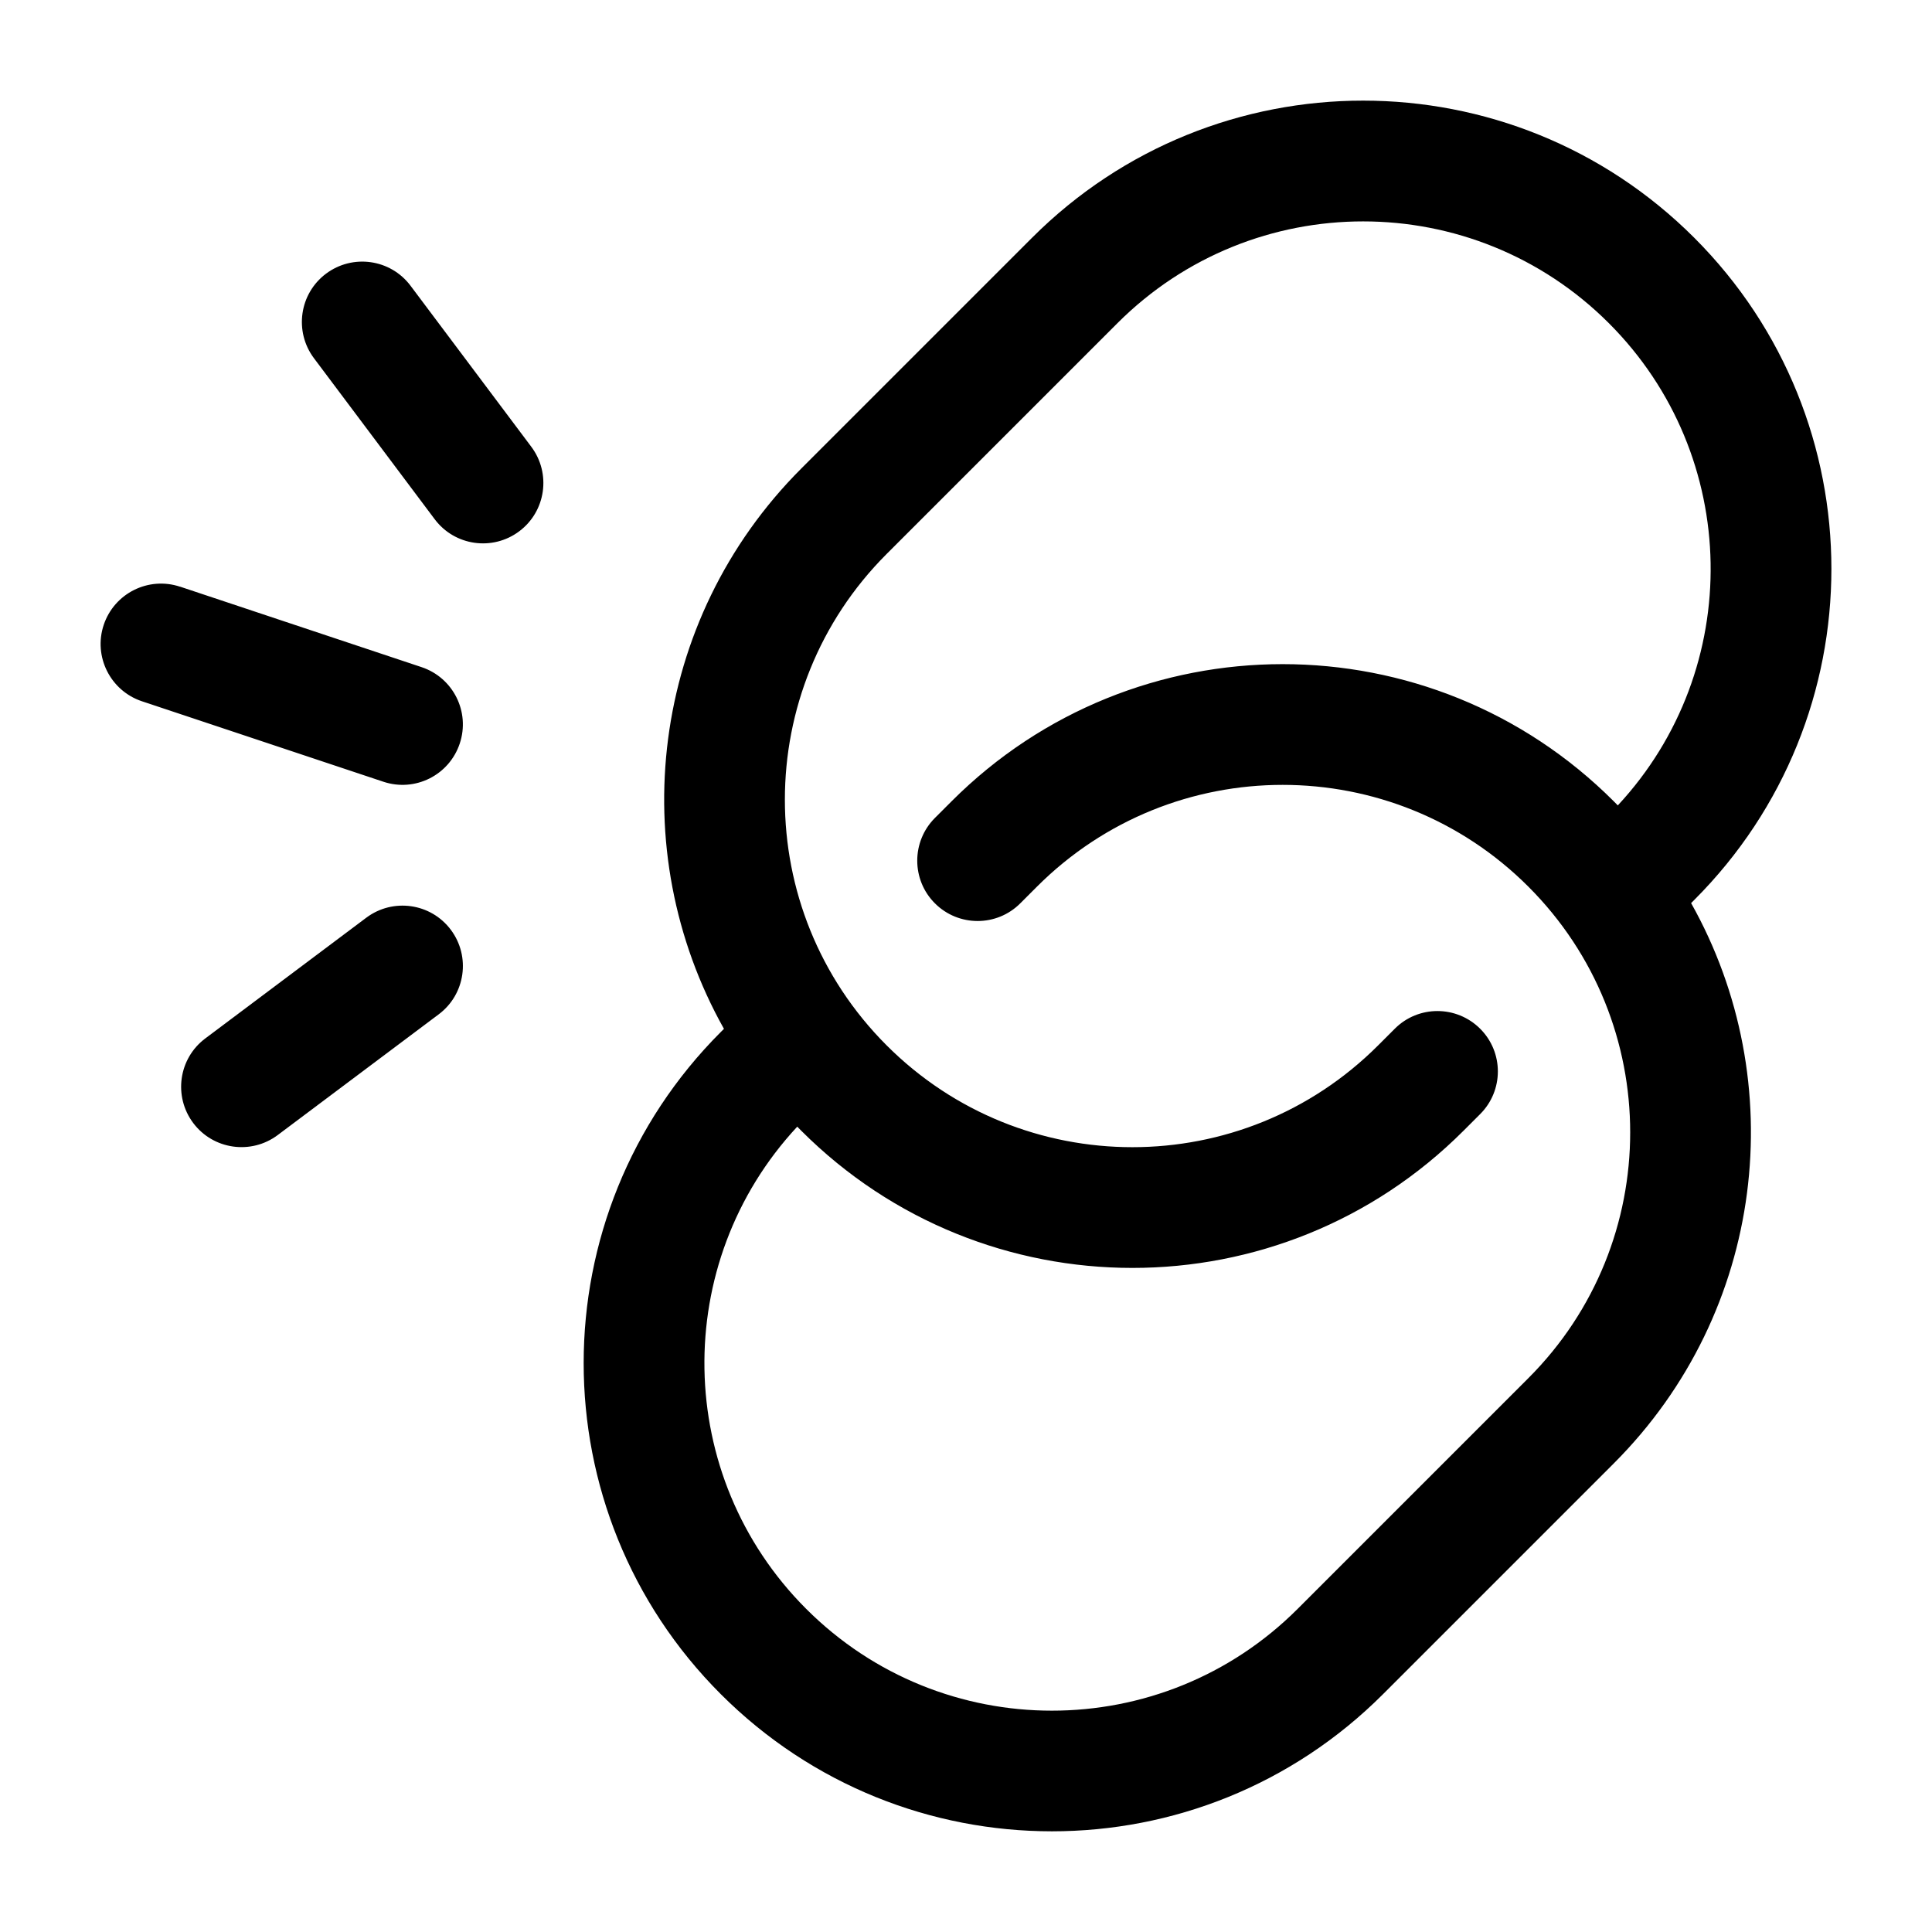 <!-- Generated by weiling.cn -->
<svg version="1.1" xmlns="http://www.w3.org/2000/svg" width="32" height="32" viewBox="0 0 32 32">
<path fill="currentColor" d="M26.648 5.353c2.197 2.197 2.247 5.73 0.148 7.987-0.022-0.023-0.044-0.045-0.067-0.068-3.029-3.029-7.94-3.029-10.968 0l-0.276 0.276c-0.39 0.391-0.39 1.024 0 1.414s1.024 0.391 1.414 0l0.276-0.276c2.248-2.248 5.892-2.248 8.14 0s2.248 5.892 0 8.14l-3.822 3.822c-2.248 2.248-5.892 2.248-8.14 0-2.197-2.197-2.247-5.73-0.148-7.987 0.022 0.023 0.044 0.045 0.067 0.068 3.029 3.029 7.94 3.029 10.968 0l0.276-0.276c0.391-0.39 0.391-1.024 0-1.414s-1.024-0.391-1.414 0l-0.276 0.276c-2.248 2.248-5.892 2.248-8.14 0s-2.248-5.892 0-8.14l3.822-3.822c2.248-2.248 5.892-2.248 8.14 0zM13.272 7.76c-2.514 2.515-2.941 6.326-1.281 9.281l-0.052 0.052c-3.029 3.029-3.029 7.94 0 10.968s7.94 3.029 10.968 0l3.822-3.822c2.515-2.515 2.942-6.326 1.281-9.281l0.052-0.052c3.029-3.029 3.029-7.94 0-10.968s-7.939-3.029-10.968 0l-3.822 3.822zM6.8 4.733c-0.331-0.442-0.958-0.531-1.4-0.2s-0.531 0.958-0.2 1.4l2 2.667c0.331 0.442 0.958 0.531 1.4 0.2s0.531-0.958 0.2-1.4l-2-2.667zM2.983 9.718c-0.524-0.175-1.090 0.109-1.265 0.632s0.109 1.090 0.632 1.265l4 1.333c0.524 0.175 1.090-0.108 1.265-0.633s-0.109-1.090-0.632-1.265l-4-1.333zM7.267 16.8c0.442-0.331 0.531-0.958 0.2-1.4s-0.958-0.531-1.4-0.2l-2.667 2c-0.442 0.331-0.531 0.958-0.2 1.4s0.958 0.531 1.4 0.2l2.667-2z"></path>
</svg>
